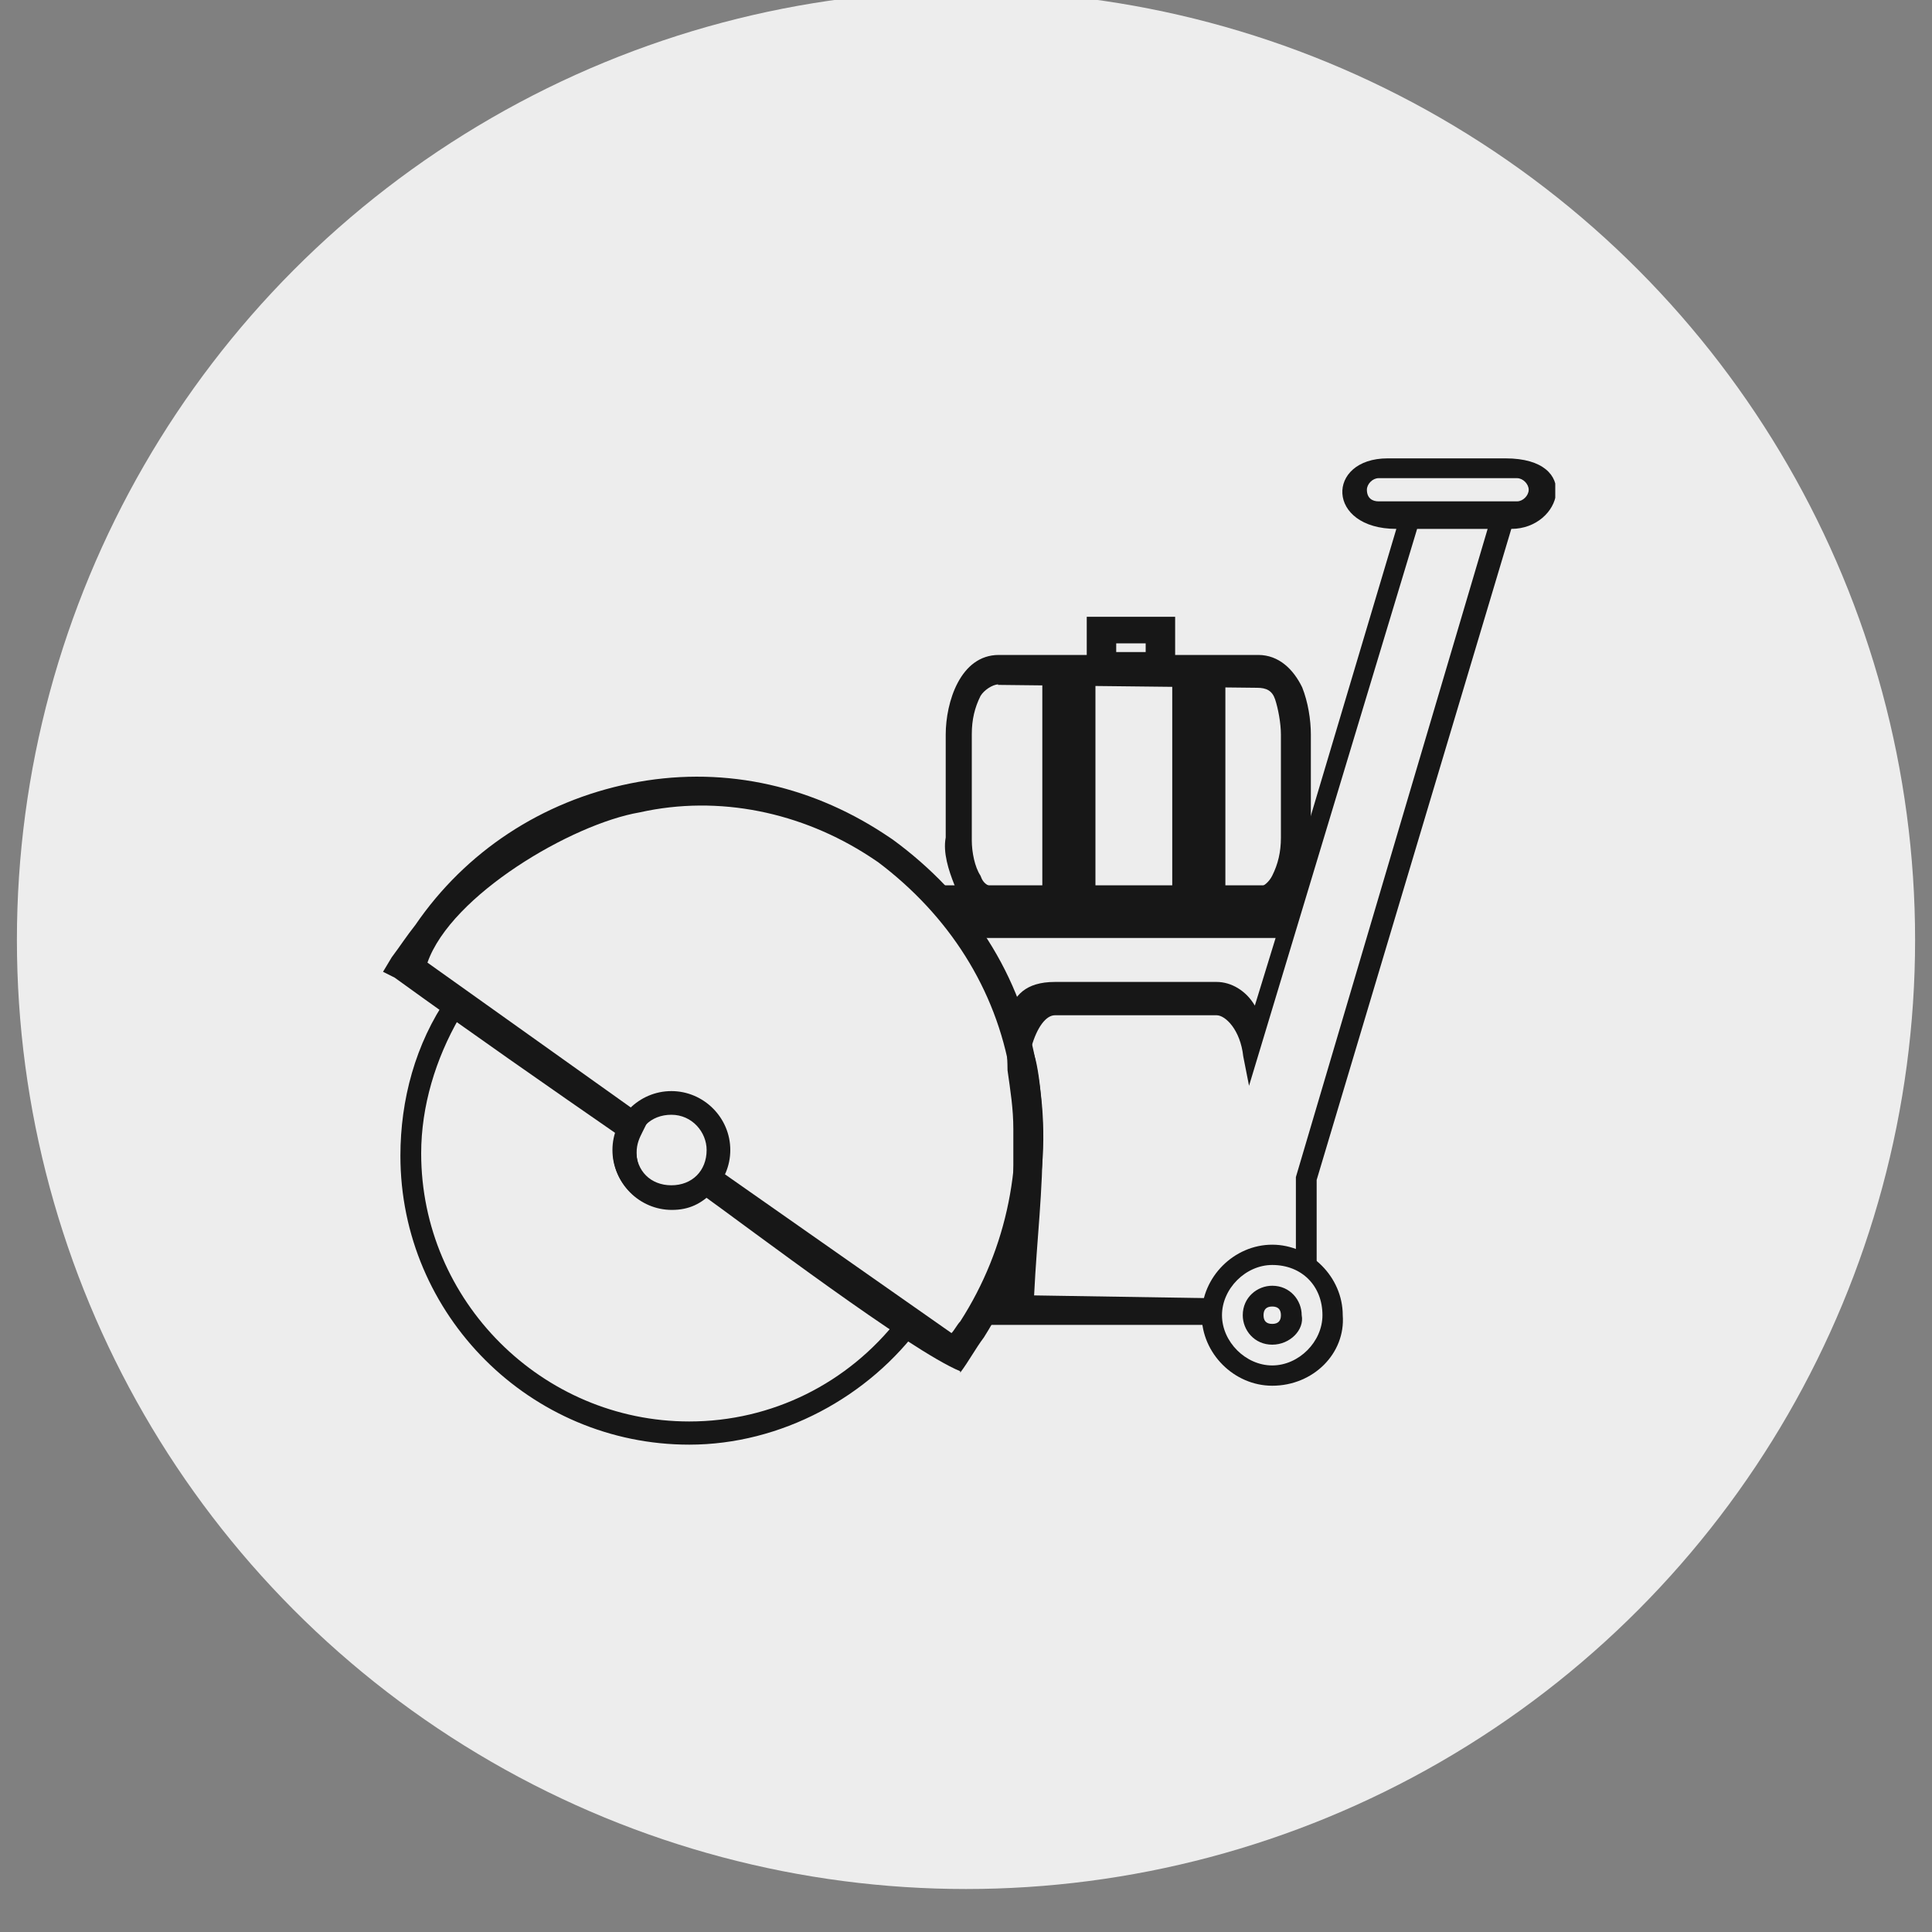 <svg viewBox="0 0 40 40" version="1.1" xmlns:xlink="http://www.w3.org/1999/xlink" xmlns="http://www.w3.org/2000/svg" id="Layer_1">
  
  <rect x="0" y="0" width="40" height="40" fill="#808080" stroke="none"/>
  
  <defs>
    <style>
      .st0 {
        fill: none;
      }

      .st1 {
        fill-rule: evenodd;
      }

      .st1, .st2 {
        fill: #171717;
      }

      .st3 {
        fill: #ededed;
      }

      .st4 {
        clip-path: url(#clippath);
      }
    </style>
    <clipPath id="clippath">
      <rect height="24.4" width="24.4" y="6.73" x="7.8" class="st0"></rect>
    </clipPath>
  </defs>
  <circle r="19.65" cy="19.46" cx="20" class="st3"></circle>
  <g class="st4">
    <g>
      <path d="M20.67,18.99c-.43,0-.73-.24-.91-.67-.12-.3-.24-.67-.18-.98v-2.13c0-.67.3-1.65,1.1-1.65h5.37c.43,0,.73.3.91.67.12.3.18.67.18.98v2.13c0,.37-.06.67-.24,1.04-.12.37-.49.61-.85.61h-5.37ZM20.67,14.17c-.12,0-.3.12-.37.24-.12.24-.18.49-.18.79v2.2c0,.24.06.55.18.73.06.18.18.24.37.24h5.37c.12,0,.24-.12.3-.24.12-.24.18-.49.18-.79v-2.13c0-.24-.06-.55-.12-.73s-.18-.24-.37-.24l-5.37-.06Z" class="st1"></path>
      <path d="M22.68,13.87h-1.1v4.94h1.1v-4.94Z" class="st2"></path>
      <path d="M25.37,13.87h-1.1v4.94h1.1v-4.94Z" class="st2"></path>
      <path d="M24.33,14.11h-1.83v-1.34h1.83v1.34ZM23.11,13.5h.61v-.18h-.61v.18Z" class="st1"></path>
      <path d="M13.9,25.03c-.67,0-1.22-.55-1.22-1.22s.55-1.22,1.22-1.22,1.22.55,1.22,1.22-.55,1.22-1.22,1.22ZM13.9,23.08c-.43,0-.73.3-.73.73s.3.73.73.73.73-.3.73-.73c0-.37-.3-.73-.73-.73Z" class="st2"></path>
      <path d="M19.88,28.39c-1.04-.43-4.33-2.93-5.43-3.72.18-.12.3-.3.37-.49,1.65,1.16,3.23,2.26,4.88,3.42.06-.06.12-.18.18-.24.98-1.52,1.34-3.35,1.04-5.12s-1.28-3.29-2.74-4.39l-.18-.12c-1.4-.91-3.11-1.28-4.76-.91-1.4.24-3.9,1.71-4.39,3.11,1.46,1.04,2.99,2.13,4.45,3.17-.18.12-.3.3-.37.49-1.59-1.1-3.17-2.2-4.76-3.35l-.24-.12.18-.3c.18-.24.3-.43.49-.67,1.04-1.52,2.62-2.56,4.45-2.93,1.83-.37,3.66,0,5.25,1.04l.18.12c1.59,1.16,2.68,2.81,2.99,4.76.37,1.95-.06,3.9-1.1,5.55-.18.24-.31.49-.49.73Z" class="st1"></path>
      <path d="M14.27,29.91c-3.29,0-5.98-2.68-5.98-5.98,0-1.16.31-2.32.98-3.29l.12-.18,4.03,2.74-.12.24c-.06.12-.12.24-.12.43,0,.43.3.73.73.73.24,0,.49-.12.61-.3l.12-.18,4.51,3.17-.06.12c-1.1,1.52-2.93,2.5-4.82,2.5ZM9.51,21.07c-.49.85-.79,1.83-.79,2.81,0,3.05,2.5,5.55,5.55,5.55,1.71,0,3.29-.79,4.33-2.13l-3.84-2.62c-.24.24-.49.37-.85.37-.67,0-1.22-.55-1.22-1.22,0-.18.06-.3.12-.49l-3.29-2.26Z" class="st2"></path>
      <path d="M26.34,28.69c-.79,0-1.46-.67-1.46-1.46s.67-1.46,1.46-1.46,1.46.67,1.46,1.46c.06.79-.61,1.46-1.46,1.46ZM26.34,26.19c-.55,0-1.04.49-1.04,1.04s.49,1.04,1.04,1.04,1.04-.49,1.04-1.04c0-.61-.43-1.04-1.04-1.04Z" class="st2"></path>
      <path d="M20.43,27.41l.37-.73v-.37l.12-1.04v-.12l.06-.12v-1.65c0-.43-.06-.79-.12-1.22,0-.67-.24-1.83.98-1.83h3.35c.3,0,.61.18.79.49l.43-1.4h-6.59v-.24c-.12-.18-.18-.37-.37-.55l-.67-.3h7.93l2.2-7.38c-1.46,0-1.46-1.46-.18-1.46h2.44c1.59,0,1.16,1.46.12,1.46l-4.03,13.48v1.89c-.12-.12-.24-.18-.43-.3v-1.65l2.2-7.44,1.77-5.98h-1.46l-3.48,11.53-.12-.61c-.06-.55-.37-.85-.55-.85h-3.35c-.18,0-.37.24-.49.67.18.3.24,1.4.24,1.77,0,1.28-.12,2.13-.18,3.36l3.78.06c-.06.12-.06.24-.06.37v.18h-4.7ZM28.54,9.9c-.12,0-.24.12-.24.24,0,.18.12.24.24.24h2.87c.12,0,.24-.12.24-.24s-.12-.24-.24-.24h-2.87Z" class="st1"></path>
      <path d="M26.34,27.84c-.37,0-.61-.3-.61-.61,0-.37.3-.61.61-.61.37,0,.61.3.61.61.06.3-.24.61-.61.61ZM26.34,27.05c-.12,0-.18.06-.18.18s.06.18.18.18.18-.06.18-.18-.06-.18-.18-.18Z" class="st2"></path>
    </g>
  </g>
</svg>